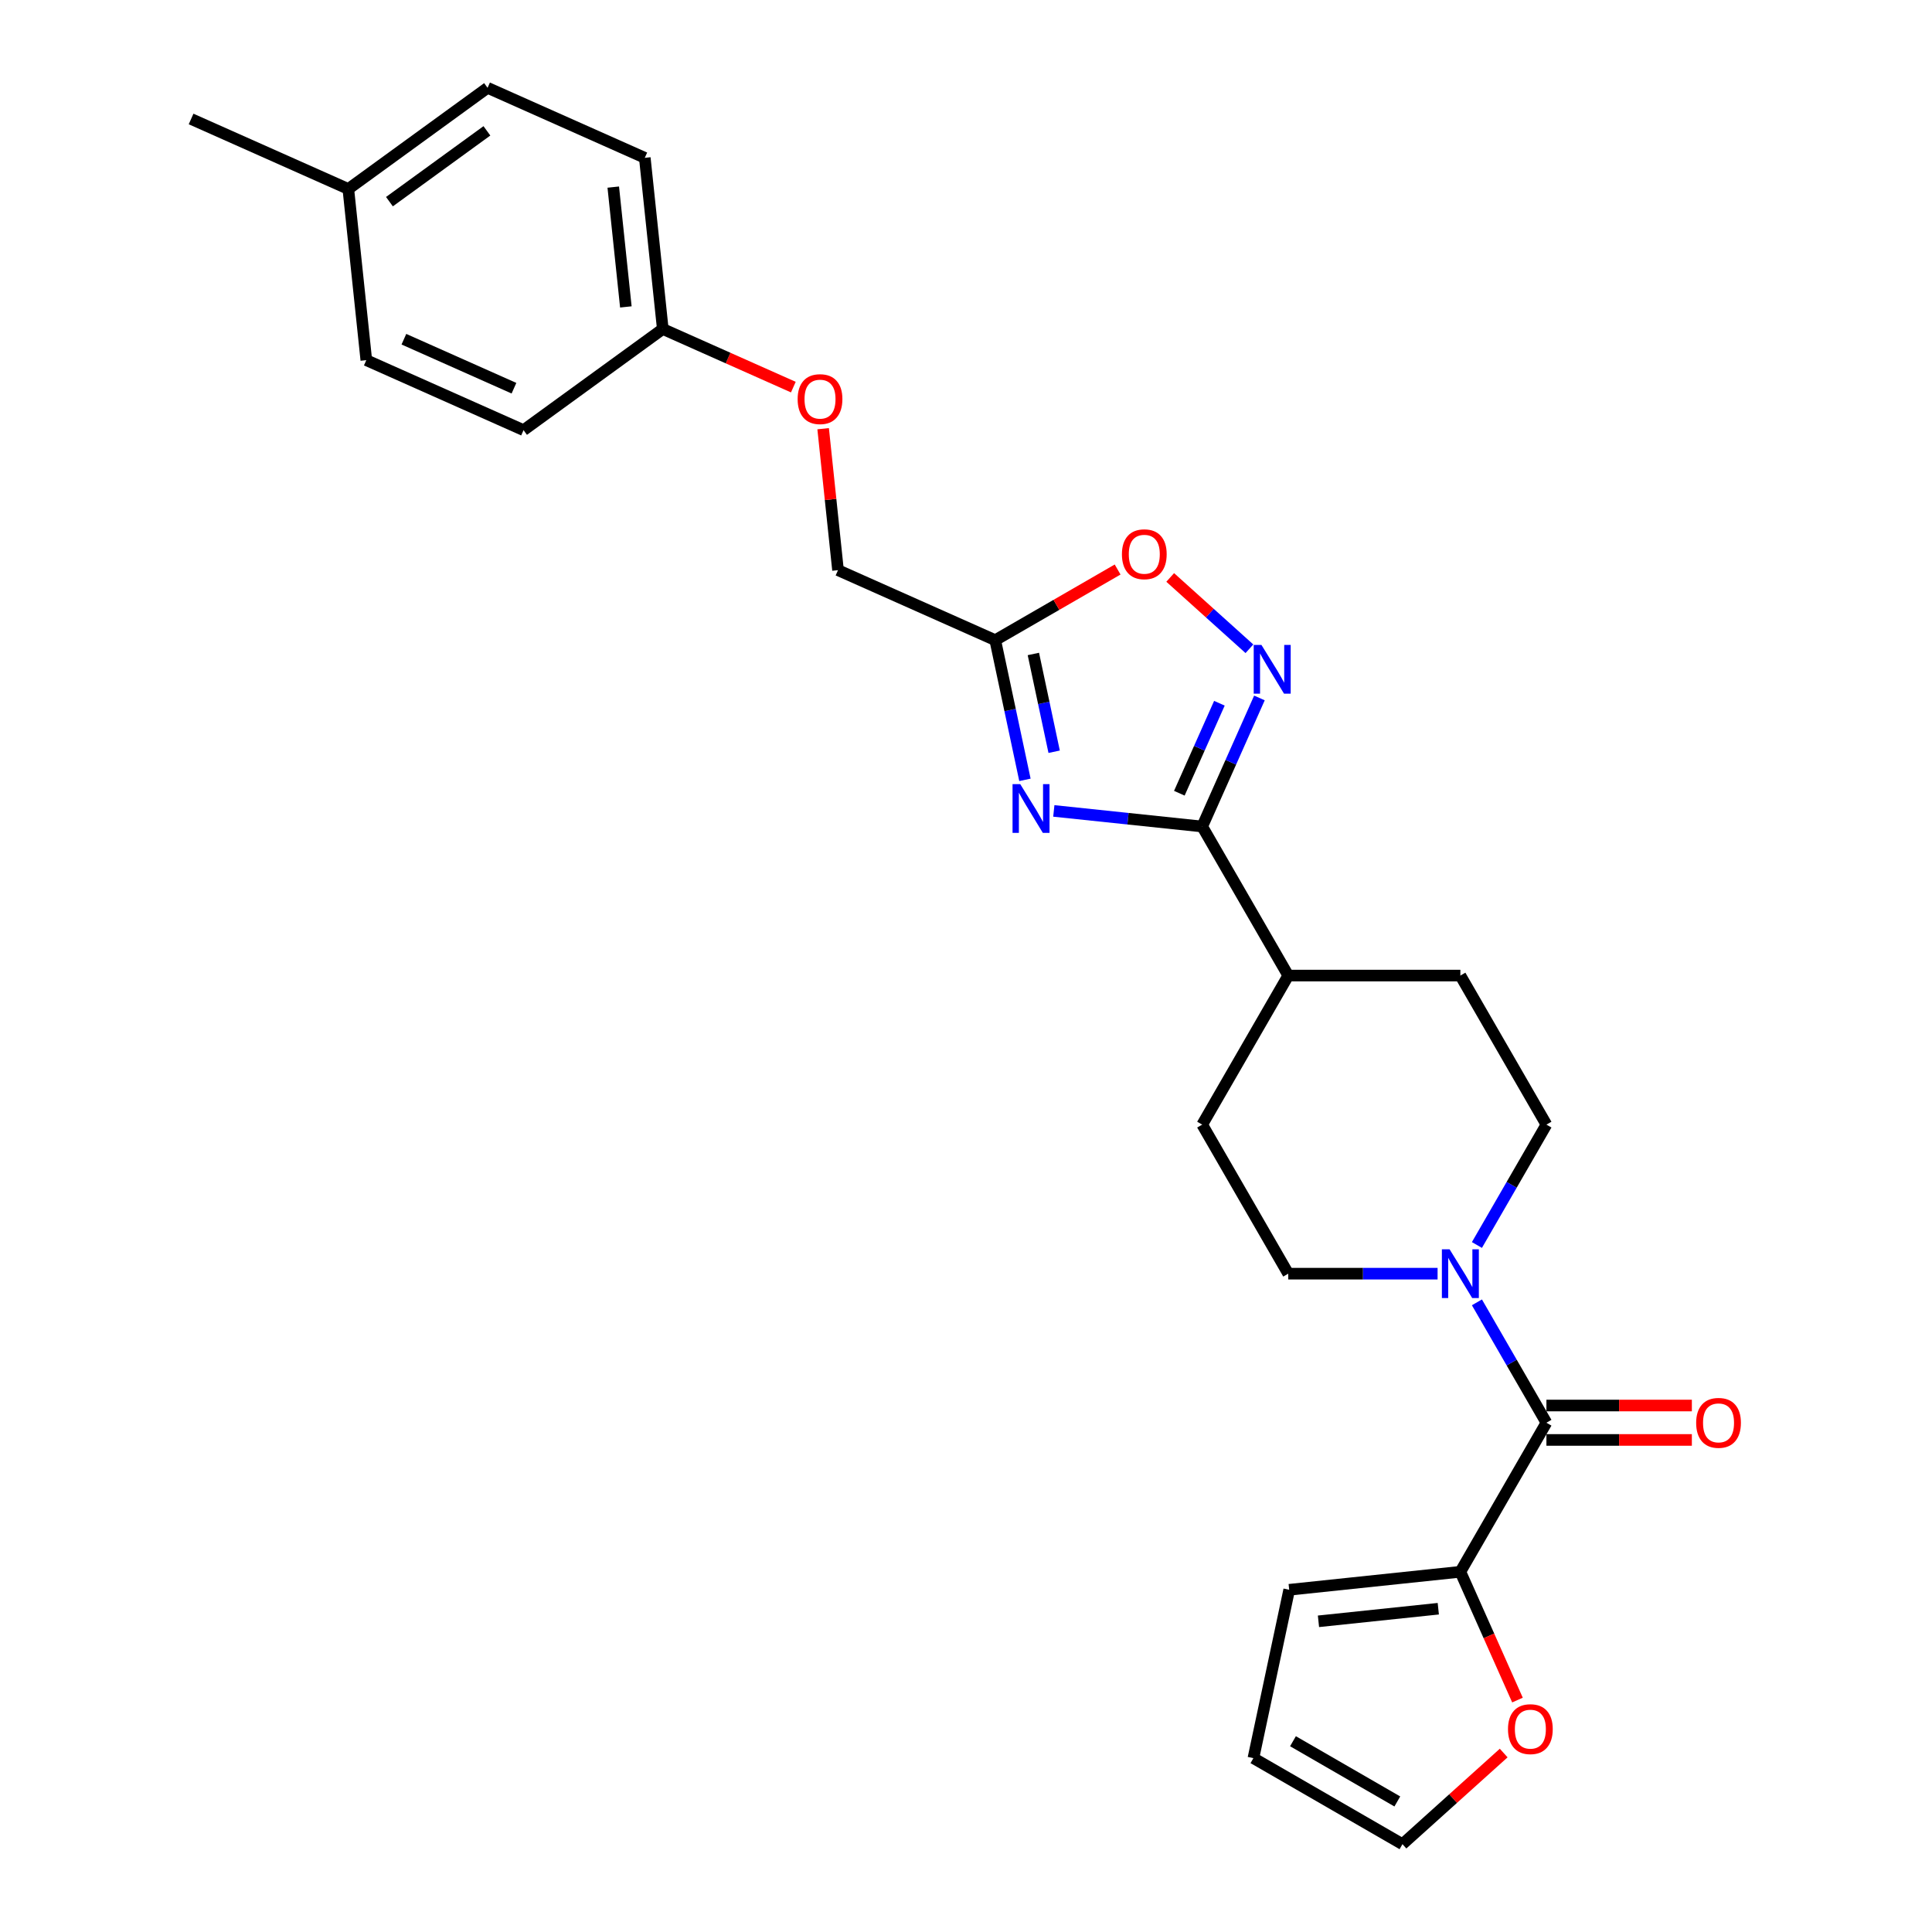 <?xml version='1.0' encoding='iso-8859-1'?>
<svg version='1.1' baseProfile='full'
              xmlns='http://www.w3.org/2000/svg'
                      xmlns:rdkit='http://www.rdkit.org/xml'
                      xmlns:xlink='http://www.w3.org/1999/xlink'
                  xml:space='preserve'
width='1000px' height='1000px' viewBox='0 0 1000 1000'>
<!-- END OF HEADER -->
<rect style='opacity:1.0;fill:#FFFFFF;stroke:none' width='1000' height='1000' x='0' y='0'> </rect>
<path class='bond-0' d='M 545.453,419.73 L 583.854,423.766' style='fill:none;fill-rule:evenodd;stroke:#0000FF;stroke-width:6px;stroke-linecap:butt;stroke-linejoin:miter;stroke-opacity:1' />
<path class='bond-0' d='M 583.854,423.766 L 622.256,427.802' style='fill:none;fill-rule:evenodd;stroke:#000000;stroke-width:6px;stroke-linecap:butt;stroke-linejoin:miter;stroke-opacity:1' />
<path class='bond-1' d='M 530.504,403.649 L 522.82,367.5' style='fill:none;fill-rule:evenodd;stroke:#0000FF;stroke-width:6px;stroke-linecap:butt;stroke-linejoin:miter;stroke-opacity:1' />
<path class='bond-1' d='M 522.82,367.5 L 515.137,331.352' style='fill:none;fill-rule:evenodd;stroke:#000000;stroke-width:6px;stroke-linecap:butt;stroke-linejoin:miter;stroke-opacity:1' />
<path class='bond-1' d='M 545.626,389.1 L 540.248,363.796' style='fill:none;fill-rule:evenodd;stroke:#0000FF;stroke-width:6px;stroke-linecap:butt;stroke-linejoin:miter;stroke-opacity:1' />
<path class='bond-1' d='M 540.248,363.796 L 534.869,338.492' style='fill:none;fill-rule:evenodd;stroke:#000000;stroke-width:6px;stroke-linecap:butt;stroke-linejoin:miter;stroke-opacity:1' />
<path class='bond-2' d='M 622.256,427.802 L 637.069,394.531' style='fill:none;fill-rule:evenodd;stroke:#000000;stroke-width:6px;stroke-linecap:butt;stroke-linejoin:miter;stroke-opacity:1' />
<path class='bond-2' d='M 637.069,394.531 L 651.882,361.26' style='fill:none;fill-rule:evenodd;stroke:#0000FF;stroke-width:6px;stroke-linecap:butt;stroke-linejoin:miter;stroke-opacity:1' />
<path class='bond-2' d='M 610.423,410.574 L 620.792,387.284' style='fill:none;fill-rule:evenodd;stroke:#000000;stroke-width:6px;stroke-linecap:butt;stroke-linejoin:miter;stroke-opacity:1' />
<path class='bond-2' d='M 620.792,387.284 L 631.161,363.995' style='fill:none;fill-rule:evenodd;stroke:#0000FF;stroke-width:6px;stroke-linecap:butt;stroke-linejoin:miter;stroke-opacity:1' />
<path class='bond-3' d='M 622.256,427.802 L 666.798,504.952' style='fill:none;fill-rule:evenodd;stroke:#000000;stroke-width:6px;stroke-linecap:butt;stroke-linejoin:miter;stroke-opacity:1' />
<path class='bond-4' d='M 646.695,335.799 L 626.197,317.342' style='fill:none;fill-rule:evenodd;stroke:#0000FF;stroke-width:6px;stroke-linecap:butt;stroke-linejoin:miter;stroke-opacity:1' />
<path class='bond-4' d='M 626.197,317.342 L 605.698,298.885' style='fill:none;fill-rule:evenodd;stroke:#FF0000;stroke-width:6px;stroke-linecap:butt;stroke-linejoin:miter;stroke-opacity:1' />
<path class='bond-5' d='M 800.426,736.402 L 782.439,705.248' style='fill:none;fill-rule:evenodd;stroke:#000000;stroke-width:6px;stroke-linecap:butt;stroke-linejoin:miter;stroke-opacity:1' />
<path class='bond-5' d='M 782.439,705.248 L 764.452,674.094' style='fill:none;fill-rule:evenodd;stroke:#0000FF;stroke-width:6px;stroke-linecap:butt;stroke-linejoin:miter;stroke-opacity:1' />
<path class='bond-6' d='M 800.426,736.402 L 755.883,813.552' style='fill:none;fill-rule:evenodd;stroke:#000000;stroke-width:6px;stroke-linecap:butt;stroke-linejoin:miter;stroke-opacity:1' />
<path class='bond-7' d='M 800.426,745.311 L 838.065,745.311' style='fill:none;fill-rule:evenodd;stroke:#000000;stroke-width:6px;stroke-linecap:butt;stroke-linejoin:miter;stroke-opacity:1' />
<path class='bond-7' d='M 838.065,745.311 L 875.703,745.311' style='fill:none;fill-rule:evenodd;stroke:#FF0000;stroke-width:6px;stroke-linecap:butt;stroke-linejoin:miter;stroke-opacity:1' />
<path class='bond-7' d='M 800.426,727.494 L 838.065,727.494' style='fill:none;fill-rule:evenodd;stroke:#000000;stroke-width:6px;stroke-linecap:butt;stroke-linejoin:miter;stroke-opacity:1' />
<path class='bond-7' d='M 838.065,727.494 L 875.703,727.494' style='fill:none;fill-rule:evenodd;stroke:#FF0000;stroke-width:6px;stroke-linecap:butt;stroke-linejoin:miter;stroke-opacity:1' />
<path class='bond-8' d='M 515.137,331.352 L 546.807,313.066' style='fill:none;fill-rule:evenodd;stroke:#000000;stroke-width:6px;stroke-linecap:butt;stroke-linejoin:miter;stroke-opacity:1' />
<path class='bond-8' d='M 546.807,313.066 L 578.478,294.781' style='fill:none;fill-rule:evenodd;stroke:#FF0000;stroke-width:6px;stroke-linecap:butt;stroke-linejoin:miter;stroke-opacity:1' />
<path class='bond-9' d='M 515.137,331.352 L 433.753,295.117' style='fill:none;fill-rule:evenodd;stroke:#000000;stroke-width:6px;stroke-linecap:butt;stroke-linejoin:miter;stroke-opacity:1' />
<path class='bond-10' d='M 744.089,659.252 L 705.443,659.252' style='fill:none;fill-rule:evenodd;stroke:#0000FF;stroke-width:6px;stroke-linecap:butt;stroke-linejoin:miter;stroke-opacity:1' />
<path class='bond-10' d='M 705.443,659.252 L 666.798,659.252' style='fill:none;fill-rule:evenodd;stroke:#000000;stroke-width:6px;stroke-linecap:butt;stroke-linejoin:miter;stroke-opacity:1' />
<path class='bond-11' d='M 764.452,644.411 L 782.439,613.256' style='fill:none;fill-rule:evenodd;stroke:#0000FF;stroke-width:6px;stroke-linecap:butt;stroke-linejoin:miter;stroke-opacity:1' />
<path class='bond-11' d='M 782.439,613.256 L 800.426,582.102' style='fill:none;fill-rule:evenodd;stroke:#000000;stroke-width:6px;stroke-linecap:butt;stroke-linejoin:miter;stroke-opacity:1' />
<path class='bond-12' d='M 755.883,813.552 L 770.665,846.752' style='fill:none;fill-rule:evenodd;stroke:#000000;stroke-width:6px;stroke-linecap:butt;stroke-linejoin:miter;stroke-opacity:1' />
<path class='bond-12' d='M 770.665,846.752 L 785.446,879.952' style='fill:none;fill-rule:evenodd;stroke:#FF0000;stroke-width:6px;stroke-linecap:butt;stroke-linejoin:miter;stroke-opacity:1' />
<path class='bond-13' d='M 755.883,813.552 L 667.286,822.864' style='fill:none;fill-rule:evenodd;stroke:#000000;stroke-width:6px;stroke-linecap:butt;stroke-linejoin:miter;stroke-opacity:1' />
<path class='bond-13' d='M 744.456,832.669 L 682.438,839.187' style='fill:none;fill-rule:evenodd;stroke:#000000;stroke-width:6px;stroke-linecap:butt;stroke-linejoin:miter;stroke-opacity:1' />
<path class='bond-14' d='M 778.309,907.369 L 752.112,930.957' style='fill:none;fill-rule:evenodd;stroke:#FF0000;stroke-width:6px;stroke-linecap:butt;stroke-linejoin:miter;stroke-opacity:1' />
<path class='bond-14' d='M 752.112,930.957 L 725.914,954.545' style='fill:none;fill-rule:evenodd;stroke:#000000;stroke-width:6px;stroke-linecap:butt;stroke-linejoin:miter;stroke-opacity:1' />
<path class='bond-15' d='M 666.798,504.952 L 755.883,504.952' style='fill:none;fill-rule:evenodd;stroke:#000000;stroke-width:6px;stroke-linecap:butt;stroke-linejoin:miter;stroke-opacity:1' />
<path class='bond-16' d='M 666.798,504.952 L 622.256,582.102' style='fill:none;fill-rule:evenodd;stroke:#000000;stroke-width:6px;stroke-linecap:butt;stroke-linejoin:miter;stroke-opacity:1' />
<path class='bond-17' d='M 800.426,582.102 L 755.883,504.952' style='fill:none;fill-rule:evenodd;stroke:#000000;stroke-width:6px;stroke-linecap:butt;stroke-linejoin:miter;stroke-opacity:1' />
<path class='bond-18' d='M 666.798,659.252 L 622.256,582.102' style='fill:none;fill-rule:evenodd;stroke:#000000;stroke-width:6px;stroke-linecap:butt;stroke-linejoin:miter;stroke-opacity:1' />
<path class='bond-19' d='M 667.286,822.864 L 648.764,910.003' style='fill:none;fill-rule:evenodd;stroke:#000000;stroke-width:6px;stroke-linecap:butt;stroke-linejoin:miter;stroke-opacity:1' />
<path class='bond-20' d='M 725.914,954.545 L 648.764,910.003' style='fill:none;fill-rule:evenodd;stroke:#000000;stroke-width:6px;stroke-linecap:butt;stroke-linejoin:miter;stroke-opacity:1' />
<path class='bond-20' d='M 723.25,932.434 L 669.245,901.254' style='fill:none;fill-rule:evenodd;stroke:#000000;stroke-width:6px;stroke-linecap:butt;stroke-linejoin:miter;stroke-opacity:1' />
<path class='bond-21' d='M 433.753,295.117 L 429.905,258.507' style='fill:none;fill-rule:evenodd;stroke:#000000;stroke-width:6px;stroke-linecap:butt;stroke-linejoin:miter;stroke-opacity:1' />
<path class='bond-21' d='M 429.905,258.507 L 426.057,221.896' style='fill:none;fill-rule:evenodd;stroke:#FF0000;stroke-width:6px;stroke-linecap:butt;stroke-linejoin:miter;stroke-opacity:1' />
<path class='bond-22' d='M 410.633,200.372 L 376.845,185.329' style='fill:none;fill-rule:evenodd;stroke:#FF0000;stroke-width:6px;stroke-linecap:butt;stroke-linejoin:miter;stroke-opacity:1' />
<path class='bond-22' d='M 376.845,185.329 L 343.058,170.286' style='fill:none;fill-rule:evenodd;stroke:#000000;stroke-width:6px;stroke-linecap:butt;stroke-linejoin:miter;stroke-opacity:1' />
<path class='bond-23' d='M 343.058,170.286 L 270.986,222.649' style='fill:none;fill-rule:evenodd;stroke:#000000;stroke-width:6px;stroke-linecap:butt;stroke-linejoin:miter;stroke-opacity:1' />
<path class='bond-24' d='M 343.058,170.286 L 333.746,81.689' style='fill:none;fill-rule:evenodd;stroke:#000000;stroke-width:6px;stroke-linecap:butt;stroke-linejoin:miter;stroke-opacity:1' />
<path class='bond-24' d='M 323.942,158.859 L 317.423,96.841' style='fill:none;fill-rule:evenodd;stroke:#000000;stroke-width:6px;stroke-linecap:butt;stroke-linejoin:miter;stroke-opacity:1' />
<path class='bond-25' d='M 180.291,97.817 L 252.362,45.455' style='fill:none;fill-rule:evenodd;stroke:#000000;stroke-width:6px;stroke-linecap:butt;stroke-linejoin:miter;stroke-opacity:1' />
<path class='bond-25' d='M 201.574,104.377 L 252.024,67.723' style='fill:none;fill-rule:evenodd;stroke:#000000;stroke-width:6px;stroke-linecap:butt;stroke-linejoin:miter;stroke-opacity:1' />
<path class='bond-26' d='M 180.291,97.817 L 98.908,61.583' style='fill:none;fill-rule:evenodd;stroke:#000000;stroke-width:6px;stroke-linecap:butt;stroke-linejoin:miter;stroke-opacity:1' />
<path class='bond-27' d='M 180.291,97.817 L 189.603,186.415' style='fill:none;fill-rule:evenodd;stroke:#000000;stroke-width:6px;stroke-linecap:butt;stroke-linejoin:miter;stroke-opacity:1' />
<path class='bond-28' d='M 270.986,222.649 L 189.603,186.415' style='fill:none;fill-rule:evenodd;stroke:#000000;stroke-width:6px;stroke-linecap:butt;stroke-linejoin:miter;stroke-opacity:1' />
<path class='bond-28' d='M 266.026,200.937 L 209.057,175.573' style='fill:none;fill-rule:evenodd;stroke:#000000;stroke-width:6px;stroke-linecap:butt;stroke-linejoin:miter;stroke-opacity:1' />
<path class='bond-29' d='M 333.746,81.689 L 252.362,45.455' style='fill:none;fill-rule:evenodd;stroke:#000000;stroke-width:6px;stroke-linecap:butt;stroke-linejoin:miter;stroke-opacity:1' />
<path  class='atom-0' d='M 528.082 405.876
L 536.349 419.238
Q 537.168 420.557, 538.487 422.944
Q 539.805 425.332, 539.877 425.474
L 539.877 405.876
L 543.226 405.876
L 543.226 431.105
L 539.77 431.105
L 530.897 416.495
Q 529.863 414.784, 528.759 412.824
Q 527.69 410.864, 527.369 410.259
L 527.369 431.105
L 524.091 431.105
L 524.091 405.876
L 528.082 405.876
' fill='#0000FF'/>
<path  class='atom-2' d='M 652.913 333.804
L 661.18 347.167
Q 662 348.485, 663.318 350.873
Q 664.637 353.26, 664.708 353.403
L 664.708 333.804
L 668.058 333.804
L 668.058 359.033
L 664.601 359.033
L 655.728 344.423
Q 654.695 342.713, 653.59 340.753
Q 652.521 338.793, 652.2 338.187
L 652.2 359.033
L 648.922 359.033
L 648.922 333.804
L 652.913 333.804
' fill='#0000FF'/>
<path  class='atom-5' d='M 750.307 646.638
L 758.574 660.001
Q 759.393 661.319, 760.712 663.707
Q 762.03 666.094, 762.102 666.237
L 762.102 646.638
L 765.451 646.638
L 765.451 671.867
L 761.995 671.867
L 753.122 657.257
Q 752.088 655.546, 750.984 653.586
Q 749.915 651.627, 749.594 651.021
L 749.594 671.867
L 746.316 671.867
L 746.316 646.638
L 750.307 646.638
' fill='#0000FF'/>
<path  class='atom-6' d='M 580.706 286.88
Q 580.706 280.822, 583.699 277.437
Q 586.692 274.052, 592.287 274.052
Q 597.881 274.052, 600.874 277.437
Q 603.868 280.822, 603.868 286.88
Q 603.868 293.009, 600.839 296.501
Q 597.81 299.958, 592.287 299.958
Q 586.728 299.958, 583.699 296.501
Q 580.706 293.045, 580.706 286.88
M 592.287 297.107
Q 596.135 297.107, 598.202 294.542
Q 600.304 291.94, 600.304 286.88
Q 600.304 281.927, 598.202 279.433
Q 596.135 276.903, 592.287 276.903
Q 588.438 276.903, 586.336 279.397
Q 584.269 281.892, 584.269 286.88
Q 584.269 291.976, 586.336 294.542
Q 588.438 297.107, 592.287 297.107
' fill='#FF0000'/>
<path  class='atom-8' d='M 780.537 895.007
Q 780.537 888.949, 783.53 885.564
Q 786.523 882.179, 792.118 882.179
Q 797.712 882.179, 800.706 885.564
Q 803.699 888.949, 803.699 895.007
Q 803.699 901.136, 800.67 904.628
Q 797.641 908.085, 792.118 908.085
Q 786.559 908.085, 783.53 904.628
Q 780.537 901.172, 780.537 895.007
M 792.118 905.234
Q 795.966 905.234, 798.033 902.668
Q 800.135 900.067, 800.135 895.007
Q 800.135 890.054, 798.033 887.56
Q 795.966 885.03, 792.118 885.03
Q 788.269 885.03, 786.167 887.524
Q 784.1 890.018, 784.1 895.007
Q 784.1 900.103, 786.167 902.668
Q 788.269 905.234, 792.118 905.234
' fill='#FF0000'/>
<path  class='atom-12' d='M 877.93 736.474
Q 877.93 730.416, 880.923 727.031
Q 883.917 723.645, 889.511 723.645
Q 895.106 723.645, 898.099 727.031
Q 901.092 730.416, 901.092 736.474
Q 901.092 742.603, 898.063 746.095
Q 895.035 749.551, 889.511 749.551
Q 883.952 749.551, 880.923 746.095
Q 877.93 742.638, 877.93 736.474
M 889.511 746.701
Q 893.36 746.701, 895.427 744.135
Q 897.529 741.534, 897.529 736.474
Q 897.529 731.52, 895.427 729.026
Q 893.36 726.496, 889.511 726.496
Q 885.663 726.496, 883.56 728.99
Q 881.494 731.485, 881.494 736.474
Q 881.494 741.569, 883.56 744.135
Q 885.663 746.701, 889.511 746.701
' fill='#FF0000'/>
<path  class='atom-19' d='M 412.86 206.591
Q 412.86 200.534, 415.853 197.148
Q 418.847 193.763, 424.441 193.763
Q 430.036 193.763, 433.029 197.148
Q 436.022 200.534, 436.022 206.591
Q 436.022 212.721, 432.993 216.213
Q 429.965 219.669, 424.441 219.669
Q 418.882 219.669, 415.853 216.213
Q 412.86 212.756, 412.86 206.591
M 424.441 216.818
Q 428.29 216.818, 430.356 214.253
Q 432.459 211.652, 432.459 206.591
Q 432.459 201.638, 430.356 199.144
Q 428.29 196.614, 424.441 196.614
Q 420.593 196.614, 418.49 199.108
Q 416.424 201.603, 416.424 206.591
Q 416.424 211.687, 418.49 214.253
Q 420.593 216.818, 424.441 216.818
' fill='#FF0000'/>
</svg>

